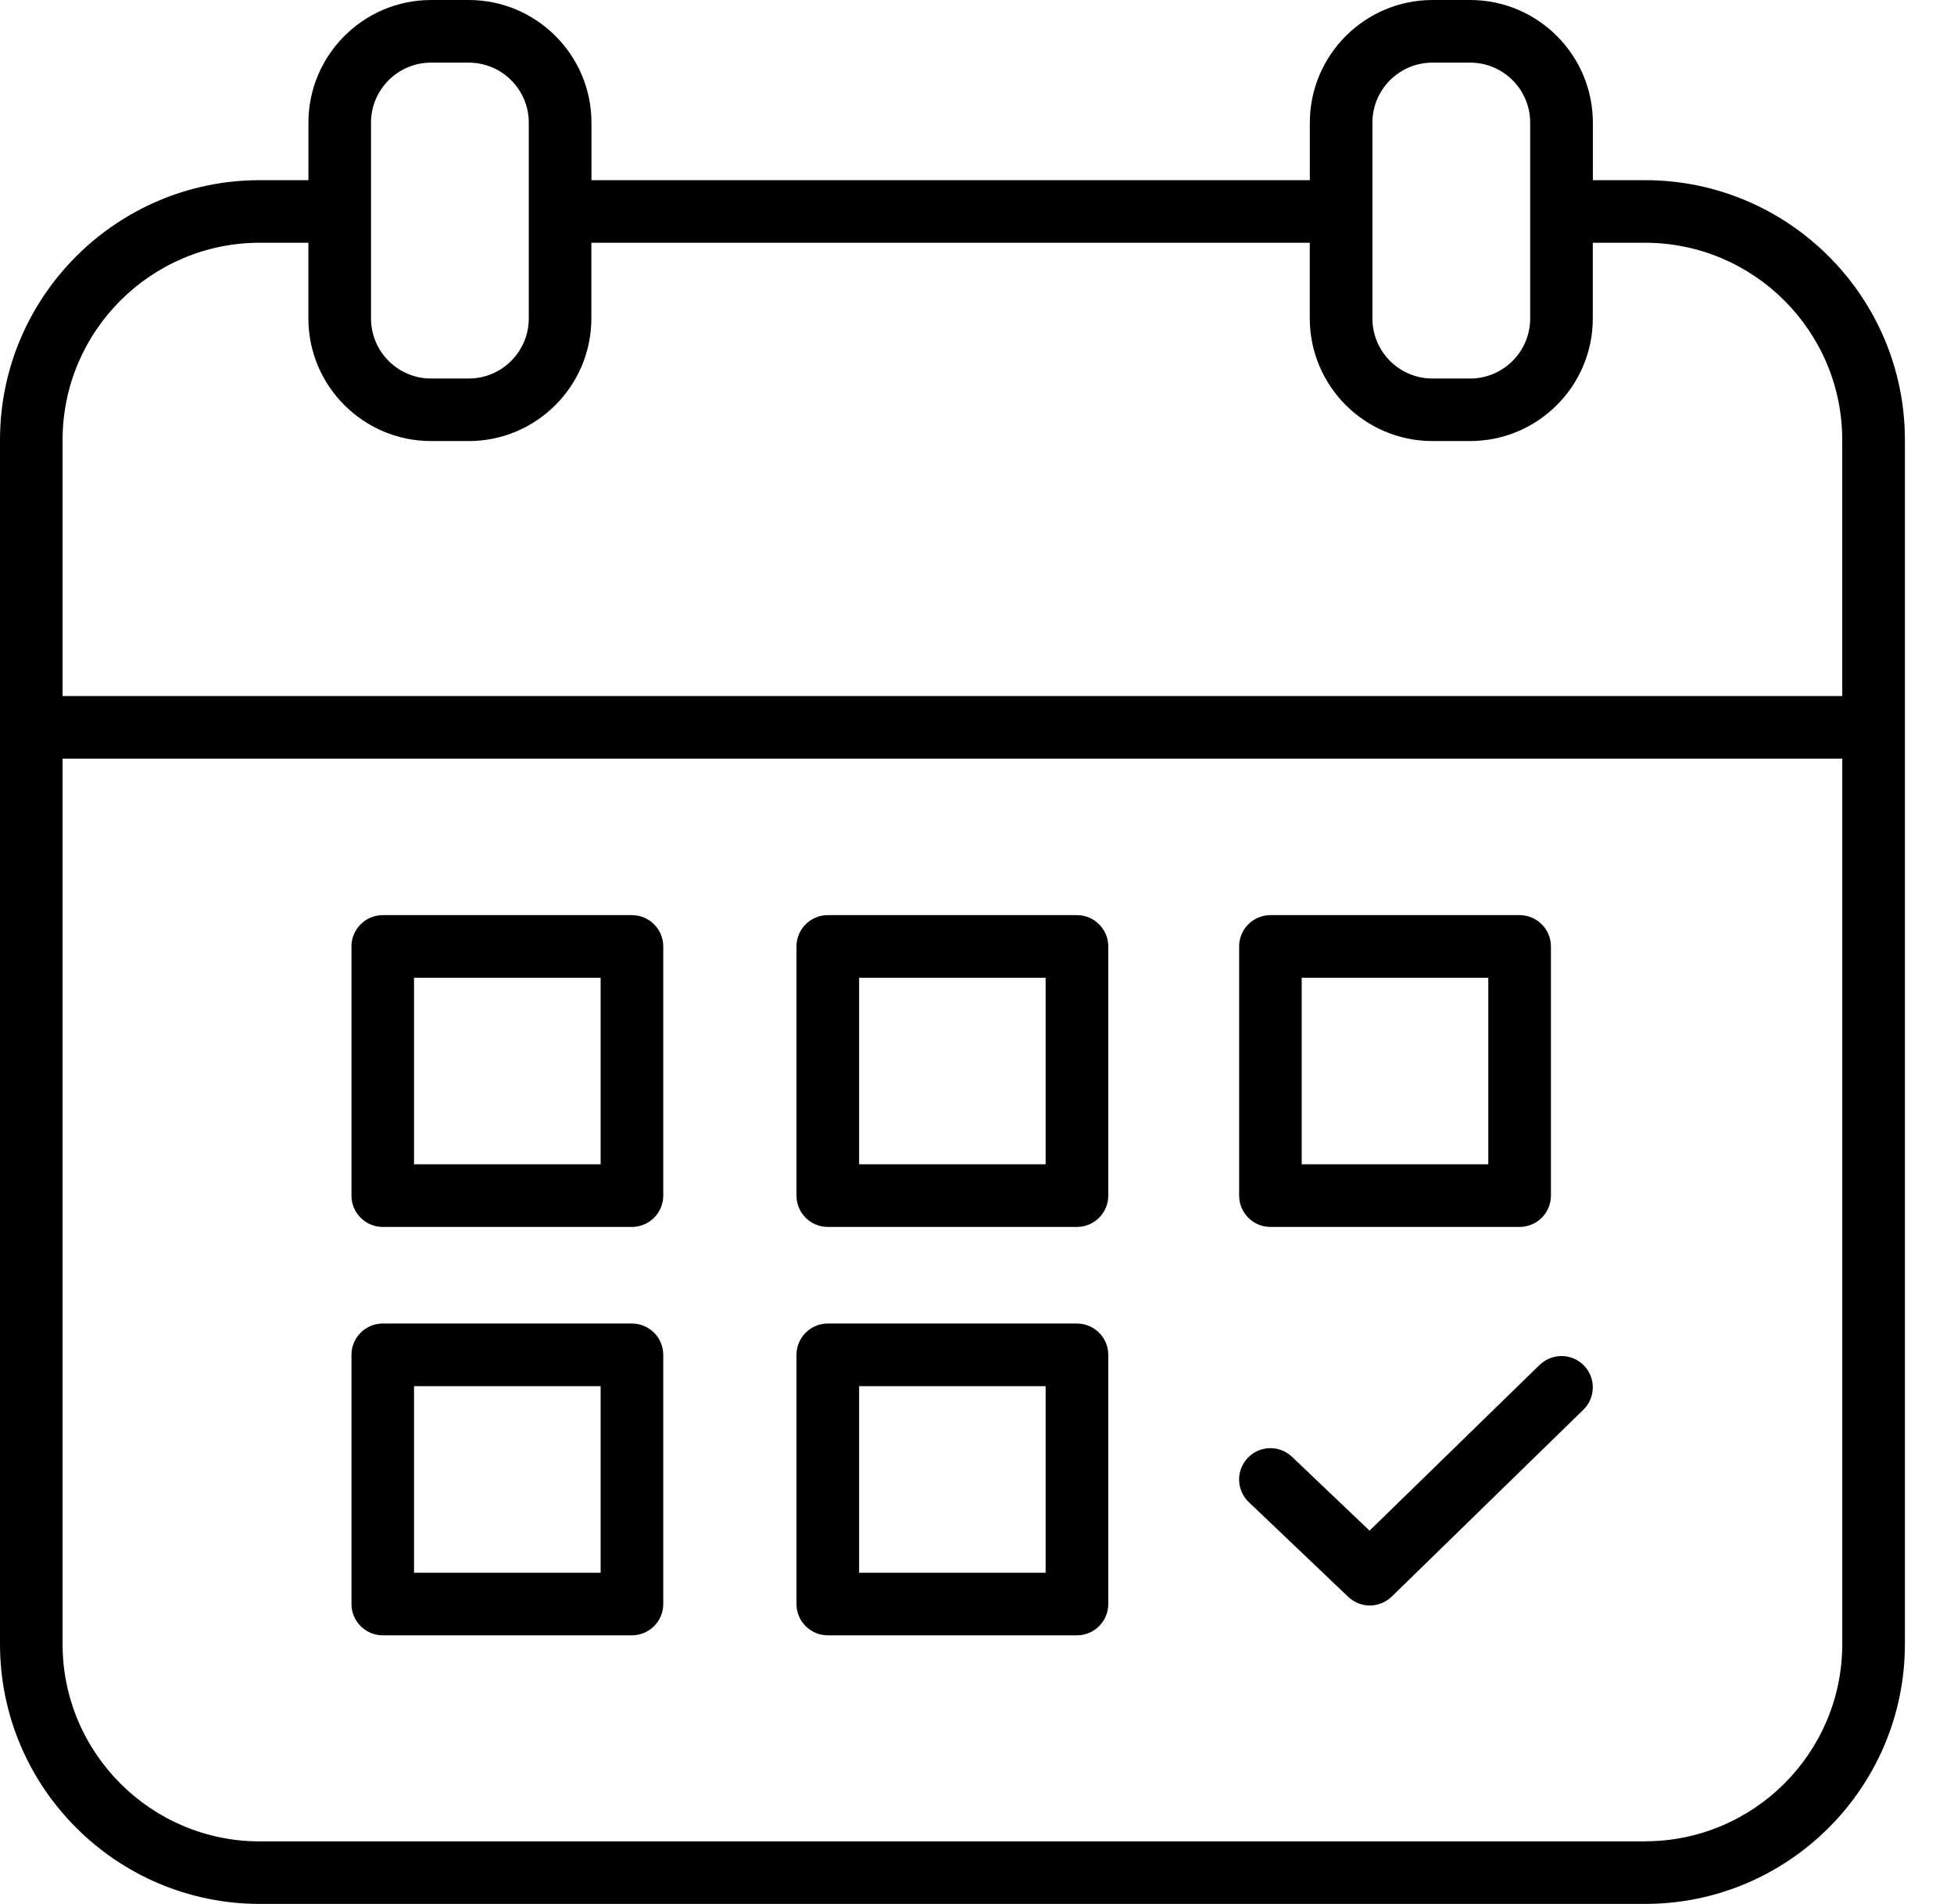 <svg xmlns="http://www.w3.org/2000/svg" fill="none" viewBox="0 0 39 38" height="38" width="39">
<path fill="black" d="M32.834 3.596H31.792V2.448C31.792 1.099 30.693 0 29.343 0H28.592C27.242 0 26.143 1.099 26.143 2.448V3.596H11.805V2.448C11.805 1.099 10.706 0 9.356 0H8.604C7.255 0 6.156 1.099 6.156 2.448V3.596H5.186C2.326 3.596 0 5.922 0 8.781V32.814C0 35.674 2.326 38 5.186 38H32.834C35.694 38 38.02 35.674 38.02 32.814V8.781C38.02 5.922 35.694 3.596 32.834 3.596ZM27.392 2.448C27.392 1.787 27.929 1.25 28.591 1.25H29.342C30.004 1.25 30.541 1.787 30.541 2.448V6.356C30.541 7.017 30.004 7.555 29.342 7.555H28.591C27.929 7.555 27.392 7.017 27.392 6.356V2.448ZM7.405 2.448C7.405 1.787 7.943 1.25 8.603 1.25H9.355C10.017 1.25 10.554 1.787 10.554 2.448V6.356C10.554 7.017 10.017 7.555 9.355 7.555H8.603C7.942 7.555 7.405 7.017 7.405 6.356V2.448ZM5.185 4.845H6.155V6.355C6.155 7.705 7.254 8.803 8.603 8.803H9.355C10.705 8.803 11.803 7.705 11.803 6.355V4.845H26.142V6.355C26.142 7.705 27.241 8.803 28.591 8.803H29.342C30.692 8.803 31.791 7.705 31.791 6.355V4.845H32.833C35.004 4.845 36.769 6.611 36.769 8.781V13.892H1.249V8.781C1.249 6.61 3.015 4.845 5.185 4.845ZM32.834 36.752H5.185C3.014 36.752 1.249 34.985 1.249 32.815V15.142H36.77V32.814C36.77 34.985 35.004 36.75 32.834 36.75V36.752Z"></path>
<path fill="black" d="M12.613 18.265H7.639C7.295 18.265 7.015 18.545 7.015 18.89V23.863C7.015 24.208 7.295 24.488 7.639 24.488H12.613C12.957 24.488 13.238 24.208 13.238 23.863V18.89C13.238 18.545 12.957 18.265 12.613 18.265ZM11.988 23.238H8.264V19.515H11.988V23.238ZM21.495 18.265H16.522C16.177 18.265 15.897 18.545 15.897 18.89V23.863C15.897 24.208 16.177 24.488 16.522 24.488H21.495C21.84 24.488 22.12 24.208 22.12 23.863V18.89C22.12 18.545 21.84 18.265 21.495 18.265ZM20.87 23.238H17.147V19.515H20.87V23.238ZM25.357 24.488H30.33C30.675 24.488 30.955 24.208 30.955 23.863V18.89C30.955 18.545 30.675 18.265 30.33 18.265H25.357C25.012 18.265 24.732 18.545 24.732 18.89V23.863C24.732 24.208 25.012 24.488 25.357 24.488ZM25.981 19.515H29.705V23.238H25.981V19.515ZM12.613 26.416H7.639C7.295 26.416 7.015 26.697 7.015 27.041V32.014C7.015 32.359 7.295 32.639 7.639 32.639H12.613C12.957 32.639 13.238 32.359 13.238 32.014V27.041C13.238 26.697 12.957 26.416 12.613 26.416ZM11.988 31.39H8.264V27.666H11.988V31.39ZM21.495 26.416H16.522C16.177 26.416 15.897 26.697 15.897 27.041V32.014C15.897 32.359 16.177 32.639 16.522 32.639H21.495C21.84 32.639 22.12 32.359 22.12 32.014V27.041C22.12 26.697 21.84 26.416 21.495 26.416ZM20.87 31.39H17.147V27.666H20.87V31.39ZM30.73 27.241L27.335 30.55L25.787 29.076C25.537 28.837 25.141 28.848 24.904 29.098C24.666 29.348 24.675 29.743 24.925 29.981L26.909 31.871C27.03 31.985 27.185 32.044 27.34 32.044C27.495 32.044 27.655 31.984 27.777 31.867L31.602 28.137C31.849 27.896 31.854 27.5 31.614 27.254C31.498 27.135 31.34 27.067 31.175 27.065C31.009 27.063 30.849 27.127 30.731 27.242L30.73 27.241Z"></path>
</svg>
